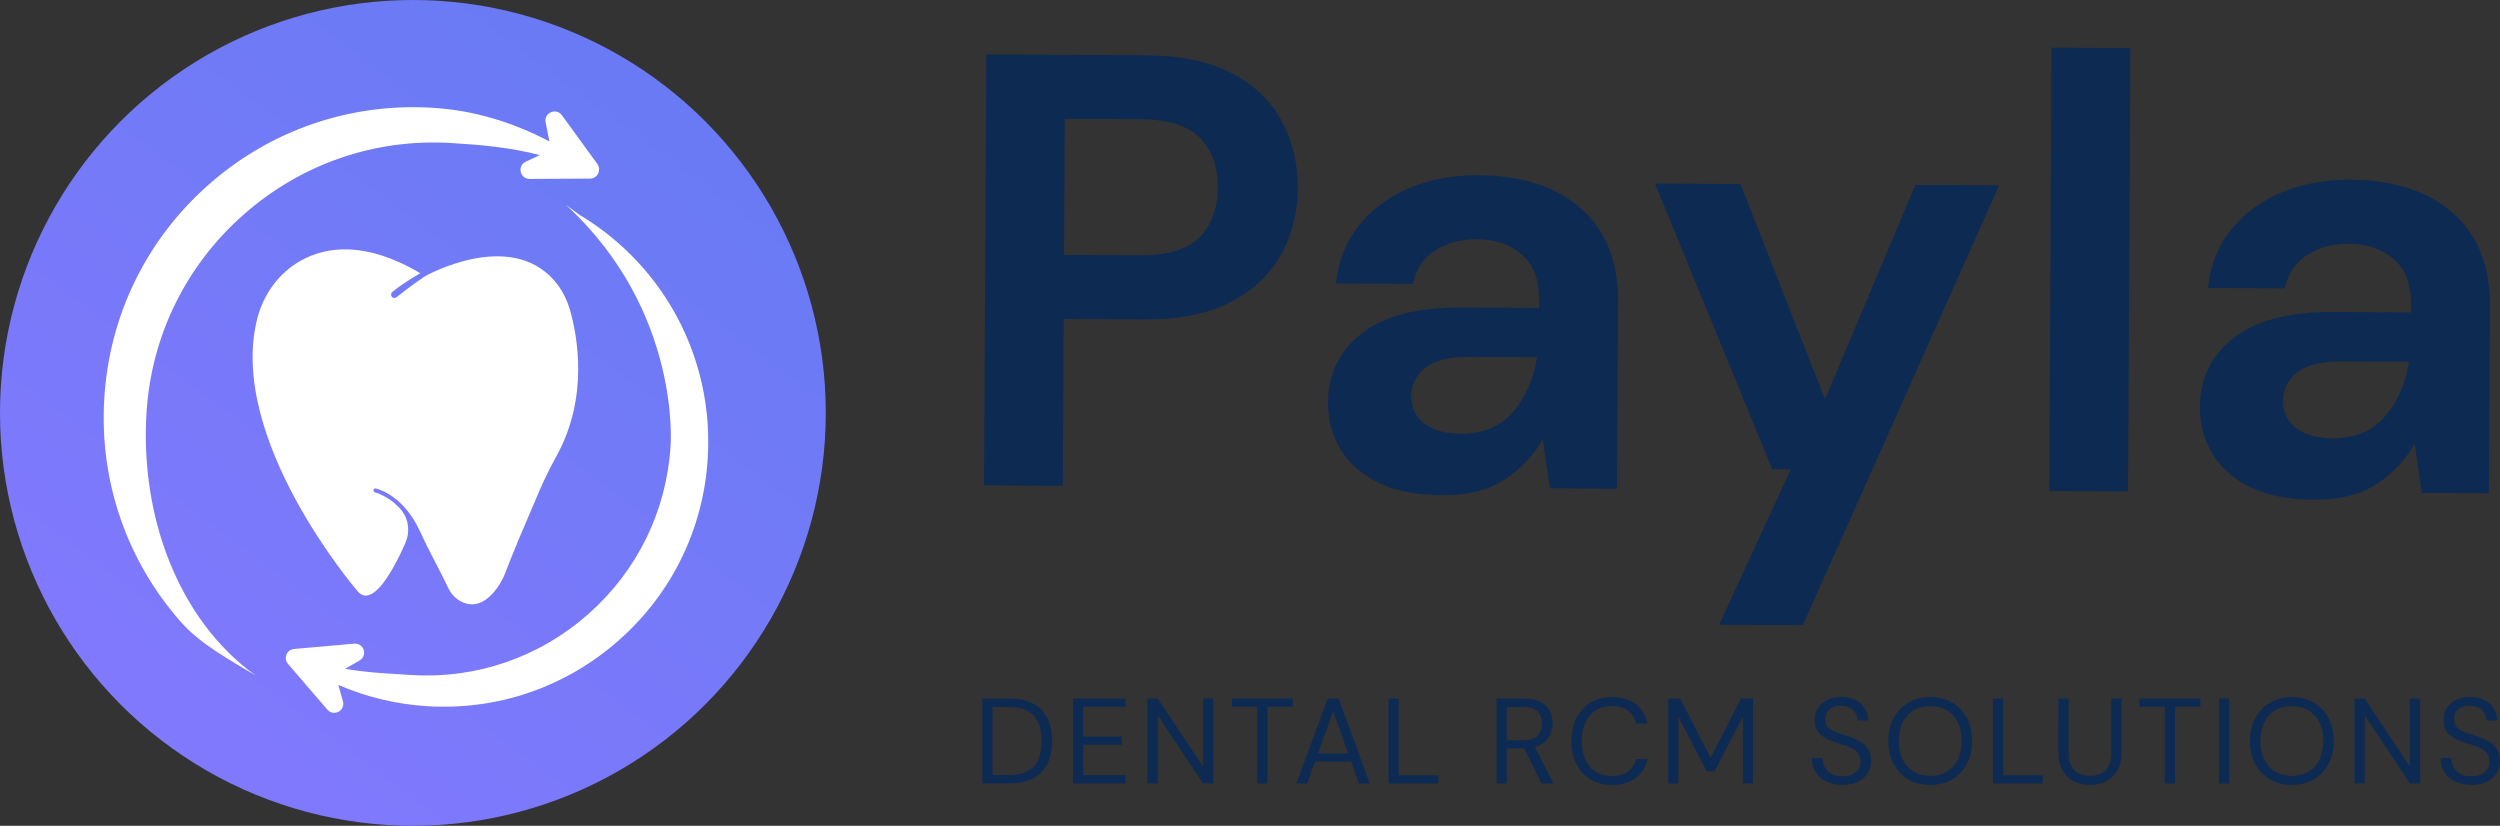 <?xml version="1.0" encoding="utf-8"?>
<!-- Generator: Adobe Illustrator 23.0.5, SVG Export Plug-In . SVG Version: 6.00 Build 0)  -->
<svg version="1.1" id="Layer_1" xmlns="http://www.w3.org/2000/svg" xmlns:xlink="http://www.w3.org/1999/xlink" x="0px" y="0px"
	 viewBox="0 0 530.1 175.1" style="enable-background:new 0 0 530.1 175.1;" xml:space="preserve">
<rect x="0" y="0" width="530.1" height="175.1" fill="#333333" stroke="none"/>
<style type="text/css">
	.st0{fill:url(#SVGID_1_);}
	.st1{fill:#FFFFFF;}
	.st2{fill:#0D2A53;}
</style>
<g>
	<linearGradient id="SVGID_1_" gradientUnits="userSpaceOnUse" x1="29.529" y1="165.633" x2="138.749" y2="18.658">
		<stop  offset="0" style="stop-color:#8379FE"/>
		<stop  offset="1" style="stop-color:#697AF4"/>
	</linearGradient>
	<circle class="st0" cx="87.55" cy="87.55" r="87.55"/>
	<path class="st1" d="M126.83,36.81c-0.34,0.66-0.98,1.05-1.71,1.06l-12.83,0.07c-0.92,0-1.66-0.6-1.88-1.49
		c-0.2-0.9,0.23-1.77,1.06-2.16l2.98-1.4c-6.24-1.66-12.82-2.2-18.6-2.55C79.6,29.3,63.9,34.7,51.65,45.51
		c-12.25,10.8-19.56,25.71-20.58,41.96c-1.38,22.02,6.72,43.93,23.12,55.76c-5.4-3.25-11.65-6.61-15.83-11.34
		c-11.56-13.11-17.34-30-16.24-47.54c1.1-17.54,8.95-33.58,22.11-45.19C57.4,27.55,74.3,21.76,91.81,22.86
		c8.36,0.51,16.65,2.91,24.69,7.13l-0.81-4.05c-0.18-0.9,0.27-1.77,1.11-2.13c0.84-0.38,1.78-0.14,2.34,0.61l7.54,10.38
		C127.09,35.41,127.15,36.17,126.83,36.81z"/>
	<path class="st1" d="M150.07,97.2c-0.92,14.97-7.64,28.68-18.89,38.6c-11.24,9.92-25.67,14.87-40.64,13.94
		c-6.54-0.42-12.85-1.93-18.81-4.51l0.99,3.48c0.24,0.88-0.13,1.78-0.94,2.21c-0.3,0.16-0.61,0.23-0.92,0.23
		c-0.54,0-1.06-0.23-1.44-0.67l-8.36-9.72c-0.35-0.39-0.51-0.9-0.46-1.42c0.06-0.53,0.32-1.03,0.74-1.34l0.29-0.18
		c0.21-0.12,0.45-0.18,0.71-0.21l12.78-1.13c0.91-0.08,1.72,0.45,2,1.33c0.28,0.89-0.08,1.79-0.88,2.24l-3.05,1.76
		c3.92,0.71,8.03,0.96,12.03,1.19l1.9,0.13c13.84,0.87,27.2-3.72,37.6-12.9c10.4-9.18,16.61-21.85,17.47-35.7
		c0,0,2.31-28.58-22.15-51.04l2.95,2.13C141,56.46,151.38,76.24,150.07,97.2z"/>
	<path class="st1" d="M118.08,96.55c-1.35,2.45-2.61,4.96-3.71,7.53c-2.34,5.43-5.92,13.84-7.03,16.89c-0.47,1.29-1.1,2.54-1.9,3.66
		c-1.58,2.2-4.22,4.62-7.56,2.97c-1.24-0.6-2.21-1.64-2.81-2.89c-0.69-1.42-1.88-3.85-3.14-6.21c-1.03-1.93-1.98-3.9-2.89-5.87
		c-3.2-6.95-7.94-8.68-9.32-9.05c-0.21-0.06-0.43,0.07-0.5,0.28c-0.01,0.03-0.02,0.07-0.02,0.1c-0.01,0.18,0.1,0.36,0.29,0.42
		c0.99,0.31,3.7,1.36,5.7,3.9c1.53,1.94,1.76,4.6,0.76,6.87c-2.31,5.24-7.11,14.52-10.4,9.87c0,0-27.52-32.14-20.98-57.54
		c1.34-5.19,4.64-9.71,9.35-12.29c5.29-2.9,13.52-4.14,25.2,2.73c-3.33,1.95-5.11,3.29-5.94,4c-0.16,0.13-0.24,0.31-0.25,0.5
		c-0.01,0.22,0.07,0.44,0.25,0.59c0.27,0.22,0.64,0.22,0.89,0.01c0.96-0.76,3.34-2.64,6.08-4.47h0.01c0,0,17.78-10.05,27.37,0.94
		c1.57,1.81,2.69,3.98,3.34,6.29C122.38,71.02,124.91,84.06,118.08,96.55z"/>
	<g>
		<g>
			<g>
				<path class="st2" d="M208.3,166.13V148.1h5.54c3.18,0,5.52,0.81,7.02,2.42c1.5,1.61,2.25,3.83,2.25,6.64
					c0,2.76-0.75,4.95-2.25,6.55c-1.5,1.61-3.84,2.41-7.02,2.41H208.3z M210.46,164.32h3.32c1.75,0,3.15-0.29,4.18-0.86
					s1.78-1.4,2.23-2.47s0.67-2.35,0.67-3.82c0-1.51-0.22-2.81-0.67-3.89c-0.45-1.08-1.19-1.91-2.23-2.5
					c-1.04-0.58-2.43-0.88-4.18-0.88h-3.32V164.32z"/>
				<path class="st2" d="M227.51,166.13V148.1h11.15v1.78h-8.99v6.28h8.21v1.75h-8.21v6.44h8.99v1.78H227.51z"/>
				<path class="st2" d="M243.32,166.13V148.1h2.16l9.61,14.45V148.1h2.16v18.03h-2.16l-9.61-14.45v14.45H243.32z"/>
				<path class="st2" d="M266.57,166.13v-16.25h-5.38v-1.78h12.93v1.78h-5.38v16.25H266.57z"/>
				<path class="st2" d="M274.89,166.13l6.64-18.03h2.29l6.62,18.03h-2.29l-1.65-4.64h-7.67l-1.67,4.64H274.89z M279.48,159.74h6.39
					l-3.19-8.91L279.48,159.74z"/>
				<path class="st2" d="M294.41,166.13V148.1h2.16v16.3h8.4v1.73H294.41z"/>
				<path class="st2" d="M317.33,166.13V148.1h5.82c1.41,0,2.56,0.23,3.45,0.7c0.89,0.46,1.55,1.1,1.98,1.91
					c0.43,0.81,0.64,1.7,0.64,2.68c0,1.13-0.31,2.15-0.91,3.06c-0.61,0.91-1.56,1.55-2.85,1.93l3.94,7.75h-2.55l-3.66-7.44h-0.15
					h-3.55v7.44H317.33z M319.49,156.98h3.5c1.39,0,2.4-0.33,3.04-1c0.63-0.67,0.95-1.53,0.95-2.58c0-1.06-0.31-1.91-0.94-2.54
					c-0.63-0.63-1.65-0.94-3.08-0.94h-3.48V156.98z"/>
				<path class="st2" d="M341.8,166.44c-1.77,0-3.29-0.39-4.57-1.17c-1.28-0.78-2.27-1.87-2.97-3.27c-0.7-1.4-1.06-3.03-1.06-4.88
					c0-1.84,0.35-3.45,1.06-4.85c0.7-1.4,1.69-2.49,2.97-3.28c1.28-0.79,2.8-1.18,4.57-1.18c2.06,0,3.74,0.49,5.03,1.48
					c1.3,0.99,2.12,2.37,2.49,4.13h-2.4c-0.27-1.12-0.84-2.01-1.69-2.69c-0.85-0.68-2-1.02-3.44-1.02c-1.29,0-2.41,0.3-3.37,0.89
					c-0.96,0.59-1.7,1.44-2.23,2.55s-0.79,2.43-0.79,3.98c0,1.55,0.26,2.87,0.79,3.98s1.27,1.96,2.23,2.55
					c0.96,0.59,2.09,0.89,3.37,0.89c1.44,0,2.59-0.33,3.44-0.99c0.85-0.66,1.41-1.54,1.69-2.64h2.4c-0.36,1.73-1.19,3.09-2.49,4.07
					C345.53,165.95,343.86,166.44,341.8,166.44z"/>
				<path class="st2" d="M353.72,166.13V148.1h2.52l6.49,12.57l6.44-12.57h2.55v18.03h-2.16v-14.16l-6.03,11.59h-1.62l-6.03-11.56
					v14.14H353.72z"/>
				<path class="st2" d="M390.67,166.44c-1.32,0-2.47-0.24-3.45-0.72c-0.98-0.48-1.73-1.15-2.27-2.01c-0.53-0.86-0.8-1.85-0.8-2.99
					h2.27c0,0.7,0.16,1.35,0.49,1.94c0.33,0.59,0.8,1.07,1.43,1.42c0.63,0.35,1.4,0.53,2.33,0.53c1.22,0,2.16-0.29,2.83-0.88
					c0.67-0.58,1-1.31,1-2.19c0-0.72-0.15-1.3-0.46-1.74c-0.31-0.44-0.73-0.79-1.25-1.07c-0.52-0.27-1.12-0.52-1.8-0.72
					c-0.68-0.21-1.39-0.44-2.12-0.7c-1.39-0.48-2.42-1.08-3.09-1.79c-0.67-0.71-1-1.64-1-2.79c-0.02-0.96,0.21-1.82,0.67-2.56
					c0.46-0.75,1.12-1.33,1.97-1.75c0.85-0.42,1.86-0.63,3.03-0.63c1.15,0,2.15,0.22,3,0.64c0.85,0.43,1.51,1.02,1.98,1.78
					c0.47,0.76,0.72,1.61,0.73,2.57h-2.27c0-0.5-0.13-0.99-0.39-1.48s-0.65-0.89-1.17-1.2c-0.52-0.31-1.18-0.46-1.97-0.46
					c-0.98-0.02-1.78,0.23-2.41,0.75c-0.63,0.52-0.94,1.23-0.94,2.14c0,0.77,0.22,1.36,0.66,1.78c0.44,0.41,1.05,0.75,1.84,1.02
					c0.79,0.27,1.7,0.57,2.73,0.91c0.86,0.31,1.63,0.67,2.32,1.08c0.69,0.41,1.22,0.94,1.61,1.6c0.39,0.65,0.58,1.49,0.58,2.5
					c0,0.86-0.22,1.67-0.67,2.43c-0.45,0.76-1.12,1.39-2.02,1.87C393.16,166.2,392.03,166.44,390.67,166.44z"/>
				<path class="st2" d="M409.29,166.44c-1.77,0-3.32-0.39-4.65-1.17c-1.33-0.78-2.37-1.88-3.12-3.28
					c-0.75-1.41-1.12-3.03-1.12-4.87c0-1.84,0.37-3.45,1.12-4.85c0.75-1.4,1.78-2.49,3.12-3.28c1.33-0.79,2.88-1.18,4.65-1.18
					c1.78,0,3.34,0.4,4.67,1.18c1.33,0.79,2.36,1.88,3.1,3.28c0.74,1.4,1.11,3.02,1.11,4.85c0,1.84-0.37,3.46-1.11,4.87
					c-0.74,1.41-1.77,2.5-3.1,3.28C412.64,166.05,411.08,166.44,409.29,166.44z M409.29,164.53c1.32,0,2.48-0.3,3.49-0.89
					c1-0.59,1.78-1.44,2.34-2.55c0.56-1.11,0.84-2.43,0.84-3.98c0-1.54-0.28-2.87-0.84-3.97c-0.56-1.1-1.34-1.94-2.34-2.54
					c-1-0.59-2.17-0.89-3.49-0.89c-1.32,0-2.49,0.3-3.49,0.89c-1,0.59-1.78,1.44-2.34,2.54c-0.56,1.1-0.84,2.42-0.84,3.97
					c0,1.55,0.28,2.87,0.84,3.98c0.56,1.11,1.34,1.96,2.34,2.55C406.81,164.23,407.97,164.53,409.29,164.53z"/>
				<path class="st2" d="M422.58,166.13V148.1h2.16v16.3h8.4v1.73H422.58z"/>
				<path class="st2" d="M443.13,166.44c-1.24,0-2.36-0.24-3.36-0.73c-1-0.49-1.81-1.25-2.41-2.28c-0.6-1.03-0.9-2.34-0.9-3.94
					V148.1h2.16v11.41c0,1.75,0.42,3.02,1.26,3.81s1.94,1.18,3.3,1.18c1.36,0,2.45-0.4,3.27-1.18s1.24-2.06,1.24-3.81V148.1h2.16
					v11.38c0,1.6-0.3,2.91-0.9,3.94c-0.6,1.03-1.41,1.79-2.42,2.28C445.52,166.19,444.38,166.44,443.13,166.44z"/>
				<path class="st2" d="M459.02,166.13v-16.25h-5.38v-1.78h12.93v1.78h-5.38v16.25H459.02z"/>
				<path class="st2" d="M470.5,166.13V148.1h2.16v18.03H470.5z"/>
				<path class="st2" d="M485.96,166.44c-1.77,0-3.32-0.39-4.65-1.17c-1.33-0.78-2.37-1.88-3.12-3.28
					c-0.75-1.41-1.12-3.03-1.12-4.87c0-1.84,0.37-3.45,1.12-4.85c0.75-1.4,1.78-2.49,3.12-3.28c1.33-0.79,2.88-1.18,4.65-1.18
					c1.78,0,3.34,0.4,4.67,1.18c1.33,0.79,2.36,1.88,3.1,3.28c0.74,1.4,1.11,3.02,1.11,4.85c0,1.84-0.37,3.46-1.11,4.87
					c-0.74,1.41-1.77,2.5-3.1,3.28C489.3,166.05,487.74,166.44,485.96,166.44z M485.96,164.53c1.32,0,2.48-0.3,3.49-0.89
					c1-0.59,1.78-1.44,2.34-2.55c0.56-1.11,0.84-2.43,0.84-3.98c0-1.54-0.28-2.87-0.84-3.97c-0.56-1.1-1.34-1.94-2.34-2.54
					c-1-0.59-2.17-0.89-3.49-0.89c-1.32,0-2.49,0.3-3.49,0.89c-1,0.59-1.78,1.44-2.34,2.54c-0.56,1.1-0.84,2.42-0.84,3.97
					c0,1.55,0.28,2.87,0.84,3.98c0.56,1.11,1.34,1.96,2.34,2.55C483.47,164.23,484.63,164.53,485.96,164.53z"/>
				<path class="st2" d="M499.24,166.13V148.1h2.16l9.61,14.45V148.1h2.16v18.03h-2.16l-9.61-14.45v14.45H499.24z"/>
				<path class="st2" d="M524.02,166.44c-1.32,0-2.47-0.24-3.45-0.72c-0.98-0.48-1.73-1.15-2.27-2.01c-0.53-0.86-0.8-1.85-0.8-2.99
					h2.27c0,0.7,0.16,1.35,0.49,1.94c0.33,0.59,0.8,1.07,1.43,1.42c0.63,0.35,1.4,0.53,2.33,0.53c1.22,0,2.16-0.29,2.83-0.88
					c0.67-0.58,1-1.31,1-2.19c0-0.72-0.15-1.3-0.46-1.74c-0.31-0.44-0.73-0.79-1.25-1.07c-0.52-0.27-1.12-0.52-1.8-0.72
					c-0.68-0.21-1.39-0.44-2.12-0.7c-1.39-0.48-2.42-1.08-3.09-1.79c-0.67-0.71-1-1.64-1-2.79c-0.02-0.96,0.21-1.82,0.67-2.56
					c0.46-0.75,1.12-1.33,1.97-1.75c0.85-0.42,1.86-0.63,3.03-0.63c1.15,0,2.15,0.22,3,0.64c0.85,0.43,1.51,1.02,1.98,1.78
					c0.47,0.76,0.72,1.61,0.73,2.57h-2.27c0-0.5-0.13-0.99-0.39-1.48s-0.65-0.89-1.17-1.2c-0.52-0.31-1.18-0.46-1.97-0.46
					c-0.98-0.02-1.78,0.23-2.41,0.75c-0.63,0.52-0.94,1.23-0.94,2.14c0,0.77,0.22,1.36,0.66,1.78c0.44,0.41,1.05,0.75,1.84,1.02
					c0.79,0.27,1.7,0.57,2.73,0.91c0.86,0.31,1.63,0.67,2.32,1.08c0.69,0.41,1.22,0.94,1.61,1.6c0.39,0.65,0.58,1.49,0.58,2.5
					c0,0.86-0.22,1.67-0.67,2.43c-0.45,0.76-1.12,1.39-2.02,1.87C526.5,166.2,525.37,166.44,524.02,166.44z"/>
			</g>
		</g>
		<g>
			<g>
				<path class="st2" d="M208.65,102.93l0.48-91.39l33.82,0.18c7.31,0.04,13.35,1.29,18.13,3.75c4.77,2.46,8.33,5.83,10.65,10.11
					c2.33,4.28,3.48,9.07,3.45,14.38c-0.03,5.05-1.18,9.68-3.47,13.89c-2.29,4.21-5.83,7.59-10.63,10.13
					c-4.8,2.54-10.94,3.79-18.43,3.76l-17.1-0.09l-0.19,35.38L208.65,102.93z M225.62,54.06l16.06,0.08
					c5.83,0.03,10.04-1.23,12.62-3.79c2.58-2.55,3.88-6.05,3.91-10.49c0.02-4.52-1.24-8.08-3.8-10.66
					c-2.56-2.58-6.75-3.89-12.58-3.92l-16.06-0.08L225.62,54.06z"/>
				<path class="st2" d="M305.78,105.01c-5.57-0.03-10.14-0.95-13.7-2.75c-3.56-1.8-6.2-4.19-7.93-7.16
					c-1.73-2.97-2.58-6.24-2.56-9.81c0.03-6.01,2.41-10.87,7.13-14.59c4.72-3.72,11.78-5.55,21.18-5.5l16.45,0.09l0.01-1.57
					c0.02-4.44-1.22-7.71-3.74-9.81c-2.51-2.1-5.64-3.16-9.38-3.18c-3.4-0.02-6.36,0.77-8.89,2.37c-2.53,1.6-4.11,3.96-4.74,7.09
					l-16.32-0.09c0.46-4.7,2.07-8.78,4.83-12.25c2.76-3.47,6.32-6.12,10.68-7.97c4.36-1.85,9.24-2.76,14.64-2.73
					c9.23,0.05,16.48,2.39,21.77,7.03c5.28,4.64,7.91,11.18,7.86,19.63l-0.21,39.82l-14.23-0.07l-1.51-10.45
					c-1.93,3.47-4.63,6.33-8.07,8.57C315.6,103.93,311.18,105.04,305.78,105.01z M309.64,91.97c4.78,0.02,8.52-1.52,11.19-4.64
					c2.67-3.12,4.37-6.98,5.09-11.59l-14.23-0.07c-4.44-0.02-7.62,0.77-9.54,2.37c-1.92,1.6-2.89,3.57-2.9,5.92
					c-0.01,2.53,0.93,4.49,2.84,5.89C303.98,91.24,306.5,91.95,309.64,91.97z"/>
				<path class="st2" d="M364.52,132.47l15.19-32.95l-3.92-0.02l-24.88-60.58l18.15,0.09l17.91,45.66l19.17-45.47l17.76,0.09
					l-41.62,93.27L364.52,132.47z"/>
				<path class="st2" d="M434.52,104.11l0.49-94.01l16.71,0.09l-0.49,94.01L434.52,104.11z"/>
				<path class="st2" d="M490.66,105.97c-5.57-0.03-10.14-0.95-13.7-2.75s-6.2-4.19-7.93-7.16c-1.73-2.97-2.58-6.24-2.56-9.81
					c0.03-6.01,2.41-10.87,7.13-14.59c4.72-3.72,11.78-5.55,21.18-5.5l16.45,0.09l0.01-1.57c0.02-4.44-1.22-7.71-3.74-9.81
					c-2.51-2.1-5.64-3.16-9.38-3.18c-3.39-0.02-6.36,0.77-8.89,2.37c-2.53,1.6-4.11,3.96-4.74,7.09l-16.32-0.09
					c0.46-4.7,2.07-8.78,4.83-12.25c2.76-3.47,6.32-6.12,10.68-7.97c4.36-1.85,9.24-2.76,14.64-2.73
					c9.23,0.05,16.48,2.39,21.77,7.03c5.28,4.64,7.91,11.18,7.86,19.63l-0.21,39.82l-14.23-0.07L512,94.07
					c-1.93,3.47-4.63,6.33-8.07,8.57C500.47,104.89,496.05,106,490.66,105.97z M494.51,92.94c4.79,0.02,8.52-1.52,11.19-4.64
					c2.67-3.12,4.37-6.98,5.09-11.59l-14.23-0.07c-4.44-0.02-7.62,0.77-9.54,2.37c-1.92,1.6-2.89,3.57-2.9,5.92
					c-0.01,2.53,0.93,4.49,2.84,5.89C488.86,92.21,491.38,92.92,494.51,92.94z"/>
			</g>
		</g>
	</g>
</g>
</svg>
